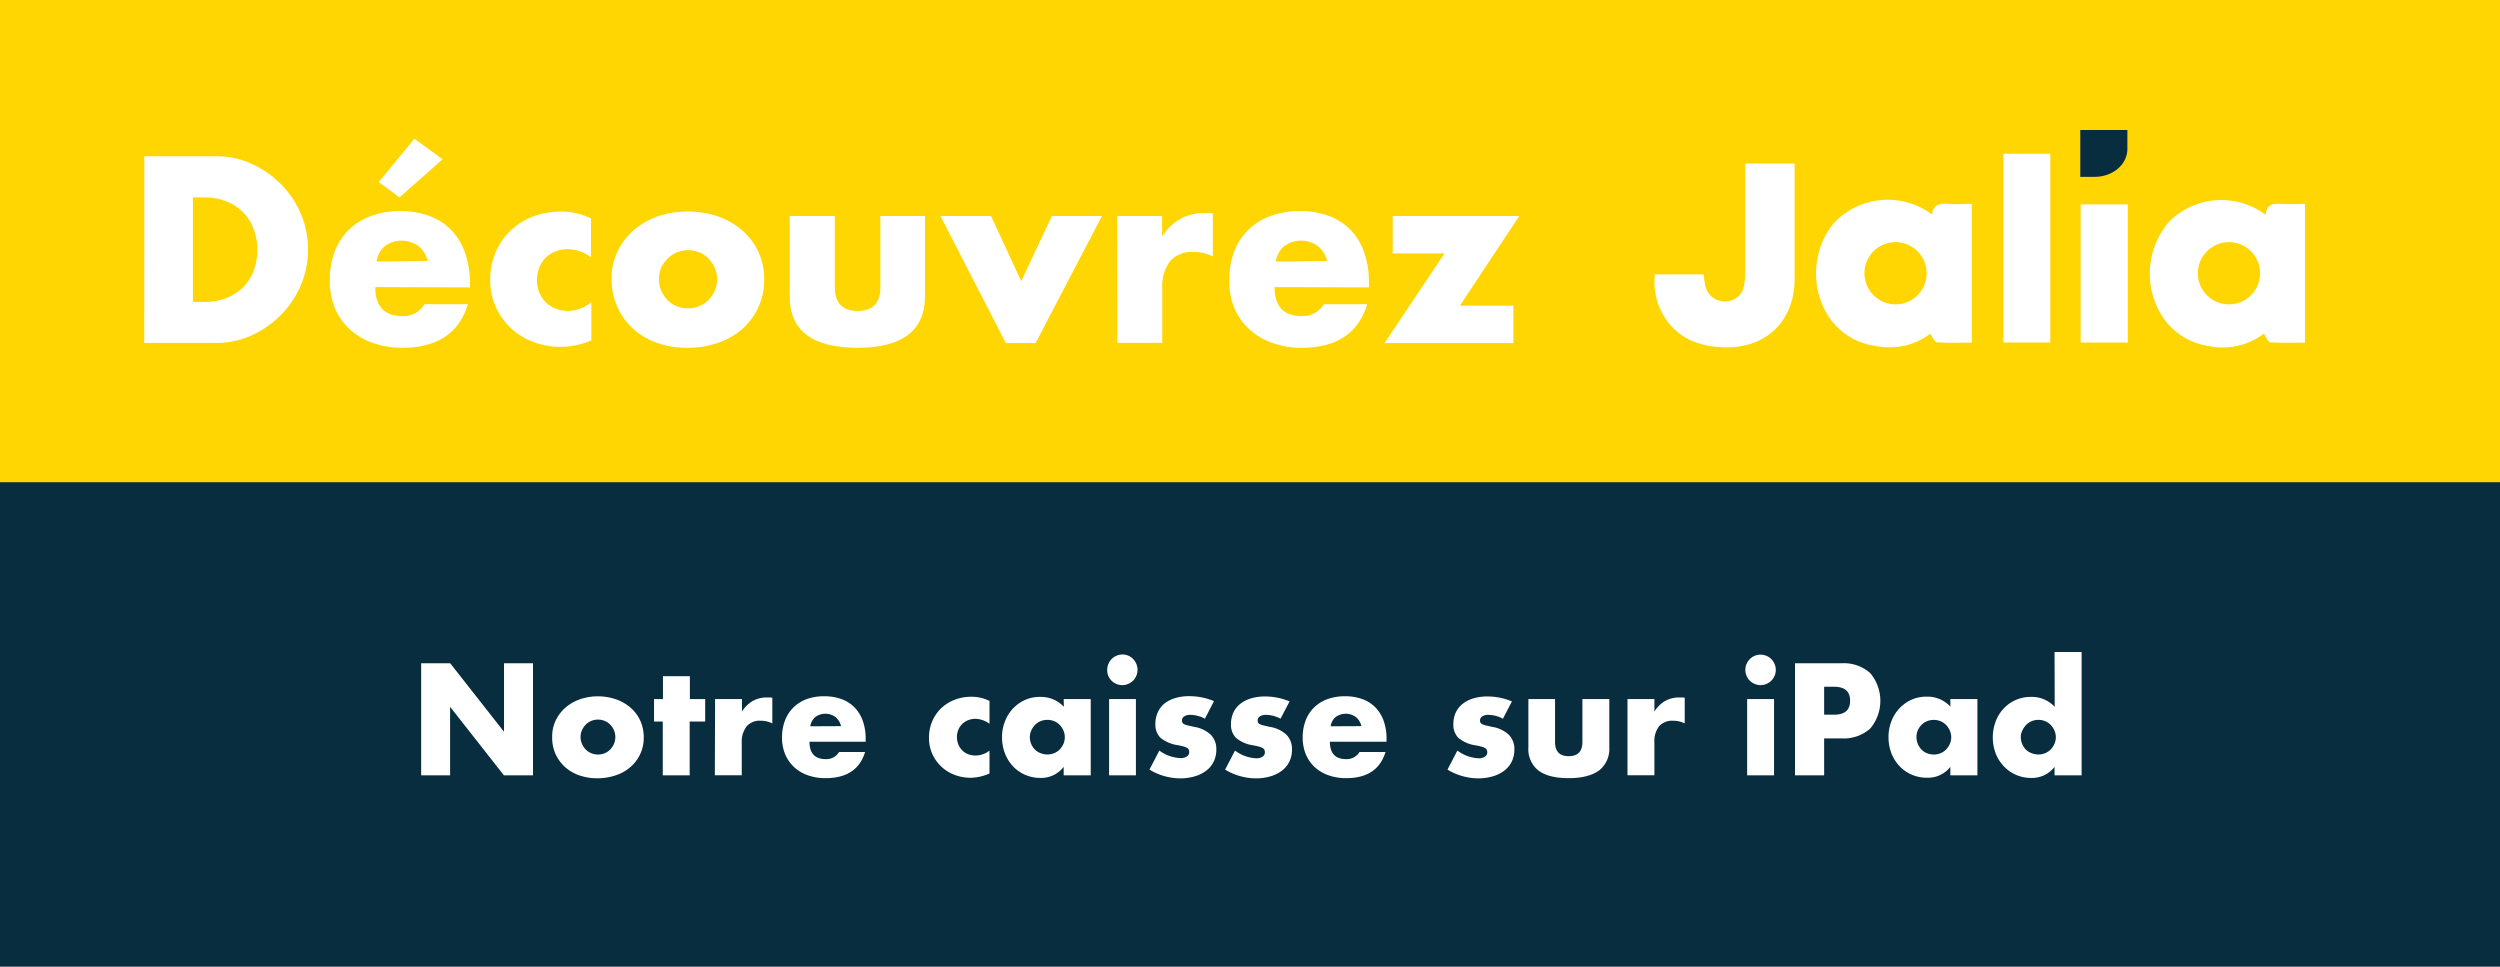 <svg id="Layer_1" data-name="Layer 1" xmlns="http://www.w3.org/2000/svg" viewBox="0 0 504.55 195.06"><rect x="0" y="0" width="504.55" height="195.06" fill="#808080" stroke="none"/><defs><style>.cls-1{fill:#082d3e;}.cls-2{fill:#ffd601;}.cls-3{fill:#fff;}</style></defs><g id="Calque_2" data-name="Calque 2"><g id="Calque_1-2" data-name="Calque 1-2"><rect class="cls-1" y="97.31" width="504.55" height="97.75"/><rect class="cls-2" width="504.55" height="97.31"/><path class="cls-3" d="M388.84,55.12a6.28,6.28,0,1,0-6.25,6.31,6.28,6.28,0,0,0,6.25-6.31m1.08-11.81c.27-2.12,1.67-2.3,3.39-2.16,1.5.13,3,0,4.63,0v28c-2.34,0-4.67.1-7-.07-.47,0-.88-1-1.39-1.72-3.81,2.85-8.19,3.34-12.83,2.08a13.19,13.19,0,0,1-7.5-5.33c-4.09-5.86-3.46-14.56,1.39-19.6a14.9,14.9,0,0,1,19.28-1.24"/><path class="cls-3" d="M456.13,55.22a6.28,6.28,0,1,0-6.35,6.21,6.28,6.28,0,0,0,6.35-6.21h0m1.11-11.86c.22-2.26,1.68-2.29,3.3-2.2s3,0,4.66,0v28c-2.31,0-4.68.09-7-.08-.45,0-.83-1.08-1.3-1.75a13.84,13.84,0,0,1-11.35,2.47,13.52,13.52,0,0,1-8.64-5.2,16,16,0,0,1,1-20,14.88,14.88,0,0,1,19.35-1.23"/><path class="cls-3" d="M334,55.37h9.82c.1.71.18,1.4.31,2.09a4,4,0,0,0,3.91,3.38A3.83,3.83,0,0,0,352,57.5a12.35,12.35,0,0,0,.19-2.27V33h10V56.23c0,8.67-5.85,14.22-14.53,13.86-5.55-.22-10-2.34-12.5-7.52a13.13,13.13,0,0,1-1.17-7.2"/><rect class="cls-3" x="404.32" y="31.03" width="9.47" height="38.09"/><rect class="cls-3" x="419.92" y="41.25" width="9.51" height="27.88"/><path class="cls-1" d="M422.84,35.69h-3V26.23h9.51v3.85c0,3.1-2.94,5.61-6.57,5.61"/><path class="cls-3" d="M29.13,31.54h14.5a16.92,16.92,0,0,1,7.21,1.55,19.86,19.86,0,0,1,5.9,4.12,19.22,19.22,0,0,1,4,6,18.56,18.56,0,0,1,0,14.3,19.25,19.25,0,0,1-4,6,19.87,19.87,0,0,1-5.91,4.15,17.18,17.18,0,0,1-7.27,1.55H29.11Zm9.8,29.4h2.25a12.4,12.4,0,0,0,4.55-.8,10.07,10.07,0,0,0,3.38-2.2,9.6,9.6,0,0,0,2.1-3.33,11.89,11.89,0,0,0,.72-4.22,11.6,11.6,0,0,0-.75-4.2,9.39,9.39,0,0,0-5.5-5.55,11.72,11.72,0,0,0-4.5-.8H38.93Z"/><path class="cls-3" d="M75.73,57.94q0,5.85,5.5,5.85a4.93,4.93,0,0,0,4.45-2.4h8.75q-2.66,8.79-13.25,8.8a17.54,17.54,0,0,1-6-1,13.28,13.28,0,0,1-4.62-2.77,12.29,12.29,0,0,1-3-4.3,14.5,14.5,0,0,1-1-5.6,15.85,15.85,0,0,1,1-5.78,12.44,12.44,0,0,1,2.85-4.37,12.6,12.6,0,0,1,4.47-2.78,17.11,17.11,0,0,1,5.93-1,16.66,16.66,0,0,1,5.85,1,11.81,11.81,0,0,1,4.4,2.83A12.33,12.33,0,0,1,93.84,51a18,18,0,0,1,1,6v1Zm10.6-5.25a5.48,5.48,0,0,0-1.85-3,5.75,5.75,0,0,0-6.83,0A5,5,0,0,0,76,52.79Zm3-20.55-8.7,7.7-4.2-3.1L83.63,28Z"/><path class="cls-3" d="M119.28,51.89a8.29,8.29,0,0,0-4.75-1.6,6.46,6.46,0,0,0-2.42.45,6.19,6.19,0,0,0-2,1.27,5.88,5.88,0,0,0-1.27,2,6.61,6.61,0,0,0-.47,2.53,6.31,6.31,0,0,0,.47,2.47,6,6,0,0,0,1.31,2,5.57,5.57,0,0,0,2,1.28,6.61,6.61,0,0,0,2.45.45,7.55,7.55,0,0,0,4.75-1.75v7.7A16.12,16.12,0,0,1,112.93,70a15.12,15.12,0,0,1-5.32-1,13.58,13.58,0,0,1-4.46-2.73A13.44,13.44,0,0,1,100.08,62a12.81,12.81,0,0,1-1.15-5.52,13.86,13.86,0,0,1,1.1-5.58,13.34,13.34,0,0,1,3-4.35,13.8,13.8,0,0,1,4.52-2.85,15.48,15.48,0,0,1,5.63-1,13.41,13.41,0,0,1,6.1,1.4Z"/><path class="cls-3" d="M123.43,56.19a12.42,12.42,0,0,1,1.15-5.33,13.15,13.15,0,0,1,3.2-4.3,15.35,15.35,0,0,1,4.87-2.87,19.41,19.41,0,0,1,12.3,0,15.25,15.25,0,0,1,4.9,2.85,12.82,12.82,0,0,1,3.23,4.35,13.23,13.23,0,0,1,1.15,5.58A12.85,12.85,0,0,1,153.05,62a13.17,13.17,0,0,1-3.21,4.36,14.54,14.54,0,0,1-4.93,2.83,18.8,18.8,0,0,1-6.22,1,18.07,18.07,0,0,1-6.1-1,14.22,14.22,0,0,1-4.83-2.85,13.29,13.29,0,0,1-3.17-4.43A13.72,13.72,0,0,1,123.43,56.19Zm9.55.1a5.87,5.87,0,0,0,.47,2.37,6.78,6.78,0,0,0,1.25,1.88,5.66,5.66,0,0,0,1.85,1.25,6,6,0,0,0,4.55,0A5.31,5.31,0,0,0,143,60.54a6.24,6.24,0,0,0,1.25-1.88,5.75,5.75,0,0,0,0-4.6A6.19,6.19,0,0,0,143,52.19a5.31,5.31,0,0,0-1.85-1.25,6,6,0,0,0-4.55,0,5.45,5.45,0,0,0-1.85,1.25A6.65,6.65,0,0,0,133.45,54,5.46,5.46,0,0,0,133,56.29Z"/><path class="cls-3" d="M168.48,43.59V58c0,3.16,1.53,4.75,4.6,4.75s4.6-1.59,4.6-4.75V43.59h9v16.2q0,5.19-3.43,7.8t-10.22,2.6q-6.79,0-10.23-2.6t-3.42-7.8V43.59Z"/><path class="cls-3" d="M200,43.59l6.1,13.15,6.2-13.15h10.1L209,69.24H203l-13.2-25.65Z"/><path class="cls-3" d="M225.48,43.59h9.05v4.2a10.34,10.34,0,0,1,3.55-3.53A9.56,9.56,0,0,1,243,43h.77a4.78,4.78,0,0,1,1,.1v8.65a8.65,8.65,0,0,0-3.9-.9,5.86,5.86,0,0,0-4.73,1.87,8.34,8.34,0,0,0-1.57,5.48v11H225.5Z"/><path class="cls-3" d="M257.23,57.94q0,5.85,5.5,5.85a4.93,4.93,0,0,0,4.45-2.4h8.75q-2.65,8.79-13.25,8.8a17.22,17.22,0,0,1-5.95-1,13.33,13.33,0,0,1-4.63-2.77,12.42,12.42,0,0,1-3-4.3,14.33,14.33,0,0,1-1-5.6,15.85,15.85,0,0,1,1-5.78,12,12,0,0,1,2.85-4.37,12.6,12.6,0,0,1,4.47-2.78,17.11,17.11,0,0,1,5.93-1,16.66,16.66,0,0,1,5.85,1,11.81,11.81,0,0,1,4.4,2.83A12.33,12.33,0,0,1,275.33,51a18,18,0,0,1,.95,6v1Zm10.61-5.25a5.48,5.48,0,0,0-1.85-3,5.75,5.75,0,0,0-6.83,0,5,5,0,0,0-1.67,3.1Z"/><path class="cls-3" d="M294.63,61.69h10.8v7.55h-26l12.1-18.1H281.08V43.59h25.55Z"/><path class="cls-3" d="M85,156.48V133.86h5.86l10.86,13.83V133.86h5.85v22.62H101.7L90.84,142.65v13.83Z"/><path class="cls-3" d="M111.44,148.65a7.52,7.52,0,0,1,.69-3.2,8,8,0,0,1,1.92-2.58,9.2,9.2,0,0,1,2.93-1.72,11.29,11.29,0,0,1,7.38,0,9,9,0,0,1,2.94,1.71,7.66,7.66,0,0,1,1.93,2.61,8,8,0,0,1,.69,3.35,7.71,7.71,0,0,1-.7,3.34,8,8,0,0,1-1.94,2.61,8.62,8.62,0,0,1-3,1.7,11.31,11.31,0,0,1-3.74.6,10.85,10.85,0,0,1-3.66-.6,8.39,8.39,0,0,1-2.89-1.71,8.13,8.13,0,0,1-1.91-2.66A8.25,8.25,0,0,1,111.44,148.65Zm5.73.06a3.47,3.47,0,0,0,.29,1.42,3.72,3.72,0,0,0,.75,1.13,3.25,3.25,0,0,0,1.11.75,3.51,3.51,0,0,0,1.36.27,3.56,3.56,0,0,0,1.37-.27,3.25,3.25,0,0,0,1.11-.75,3.72,3.72,0,0,0,.75-1.13,3.57,3.57,0,0,0,0-2.76,3.86,3.86,0,0,0-.75-1.12,3.25,3.25,0,0,0-1.11-.75,3.56,3.56,0,0,0-1.37-.27,3.51,3.51,0,0,0-1.36.27,3.25,3.25,0,0,0-1.11.75,3.81,3.81,0,0,0-.75,1.11,3.27,3.27,0,0,0-.29,1.35Z"/><path class="cls-3" d="M139.19,145.62v10.86h-5.43V145.62H132v-4.53h1.8v-4.62h5.43v4.62h3.09v4.53Z"/><path class="cls-3" d="M144.32,141.09h5.43v2.52a6.26,6.26,0,0,1,2.13-2.12,5.81,5.81,0,0,1,2.94-.73h.47a2.86,2.86,0,0,1,.58.06V146a5.15,5.15,0,0,0-2.34-.54,3.47,3.47,0,0,0-2.83,1.12,5,5,0,0,0-1,3.29v6.6h-5.43Z"/><path class="cls-3" d="M163.37,149.7q0,3.51,3.3,3.51a3,3,0,0,0,2.67-1.44h5.25q-1.59,5.28-8,5.28a10.57,10.57,0,0,1-3.57-.59,7.91,7.91,0,0,1-2.77-1.66,7.49,7.49,0,0,1-1.79-2.58,8.61,8.61,0,0,1-.63-3.36,9.57,9.57,0,0,1,.6-3.47,7.26,7.26,0,0,1,1.71-2.62,7.74,7.74,0,0,1,2.65-1.67,10.21,10.21,0,0,1,3.55-.58,10,10,0,0,1,3.51.58,7,7,0,0,1,2.64,1.7,7.41,7.41,0,0,1,1.65,2.71,10.63,10.63,0,0,1,.57,3.62v.57Zm6.36-3.15a3.27,3.27,0,0,0-1.11-1.83,3.44,3.44,0,0,0-4.09,0,3,3,0,0,0-1,1.86Z"/><path class="cls-3" d="M199.7,146.07a5,5,0,0,0-2.85-1,4,4,0,0,0-1.45.27,3.56,3.56,0,0,0-1.19.76,3.46,3.46,0,0,0-.79,1.17,4,4,0,0,0,0,3,3.69,3.69,0,0,0,.78,1.17,3.4,3.4,0,0,0,1.18.77,4.12,4.12,0,0,0,1.47.27,4.51,4.51,0,0,0,2.85-1v4.62a9.64,9.64,0,0,1-3.81.87,9.13,9.13,0,0,1-3.19-.57,8.05,8.05,0,0,1-4.52-4.19,7.71,7.71,0,0,1-.69-3.31,8.38,8.38,0,0,1,.66-3.35,8,8,0,0,1,1.8-2.61,8.13,8.13,0,0,1,2.72-1.71,9.22,9.22,0,0,1,3.37-.61,8.15,8.15,0,0,1,3.66.84Z"/><path class="cls-3" d="M214.67,141.09h5.46v15.39h-5.46v-1.71A5.72,5.72,0,0,1,210,157a7.65,7.65,0,0,1-3.09-.62,7.44,7.44,0,0,1-2.46-1.72,8,8,0,0,1-1.63-2.61,8.89,8.89,0,0,1-.59-3.27,8.64,8.64,0,0,1,.57-3.14,8,8,0,0,1,1.59-2.59,7.58,7.58,0,0,1,2.43-1.76,7.3,7.3,0,0,1,3.12-.64,6.29,6.29,0,0,1,4.77,2Zm-6.83,7.65a3.66,3.66,0,0,0,.27,1.39,3.51,3.51,0,0,0,.74,1.13A3.25,3.25,0,0,0,210,152a3.66,3.66,0,0,0,2.76,0,3.25,3.25,0,0,0,1.11-.75,3.81,3.81,0,0,0,.75-1.11,3.3,3.3,0,0,0,.28-1.35,3.39,3.39,0,0,0-.28-1.37,3.86,3.86,0,0,0-.75-1.12,3.25,3.25,0,0,0-1.11-.75,3.66,3.66,0,0,0-2.76,0,3.25,3.25,0,0,0-1.11.75,3.82,3.82,0,0,0-.74,1.09A3.41,3.41,0,0,0,207.84,148.74Z"/><path class="cls-3" d="M223.46,135.18a3,3,0,0,1,.24-1.19,3,3,0,0,1,1.66-1.66,3,3,0,0,1,1.18-.24,3,3,0,0,1,1.19.24,3.13,3.13,0,0,1,1.61,1.67,3,3,0,0,1,.24,1.19,3,3,0,0,1-.24,1.18,3,3,0,0,1-1.66,1.66,3,3,0,0,1-1.19.24,3,3,0,0,1-1.18-.24,3.06,3.06,0,0,1-1.64-1.64A2.94,2.94,0,0,1,223.46,135.18Zm5.79,5.91v15.39h-5.41V141.09Z"/><path class="cls-3" d="M243.17,145.05a6.42,6.42,0,0,0-2.94-.78,2.16,2.16,0,0,0-1.21.3.92.92,0,0,0-.47.81,1.05,1.05,0,0,0,.07.43.78.78,0,0,0,.33.32,2.93,2.93,0,0,0,.75.27l1.31.3a6.25,6.25,0,0,1,3.36,1.6,4.11,4.11,0,0,1,1.11,3,5.39,5.39,0,0,1-.54,2.43,5.15,5.15,0,0,1-1.5,1.81,7.12,7.12,0,0,1-2.31,1.14,10.49,10.49,0,0,1-3,.41,12.13,12.13,0,0,1-6.15-1.77l2-3.84A7.71,7.71,0,0,0,238.3,153a2.15,2.15,0,0,0,1.23-.33,1,1,0,0,0,.48-.84,1.42,1.42,0,0,0-.08-.5.73.73,0,0,0-.31-.36,2.9,2.9,0,0,0-.7-.3c-.32-.09-.72-.18-1.22-.28a7,7,0,0,1-3.52-1.52,3.74,3.74,0,0,1-1-2.77,5.5,5.5,0,0,1,.48-2.33A4.74,4.74,0,0,1,235,142a6.43,6.43,0,0,1,2.18-1.11,9.67,9.67,0,0,1,2.83-.39,13,13,0,0,1,5,1Z"/><path class="cls-3" d="M258.44,145.05a6.42,6.42,0,0,0-2.94-.78,2.26,2.26,0,0,0-1.22.3.94.94,0,0,0-.46.81,1.05,1.05,0,0,0,.07.43.78.78,0,0,0,.33.32,2.93,2.93,0,0,0,.75.27l1.31.3a6.25,6.25,0,0,1,3.36,1.6,4.11,4.11,0,0,1,1.11,3,5.39,5.39,0,0,1-.54,2.43,5.15,5.15,0,0,1-1.5,1.81,7.12,7.12,0,0,1-2.31,1.14,10.49,10.49,0,0,1-3,.41,12.13,12.13,0,0,1-6.15-1.77l2-3.84a7.71,7.71,0,0,0,4.32,1.56,2.15,2.15,0,0,0,1.23-.33,1,1,0,0,0,.48-.84,1.42,1.42,0,0,0-.08-.5.77.77,0,0,0-.31-.36,2.34,2.34,0,0,0-.71-.3c-.31-.09-.71-.18-1.21-.28a7,7,0,0,1-3.53-1.52,3.74,3.74,0,0,1-1-2.77,5.5,5.5,0,0,1,.48-2.33,4.9,4.9,0,0,1,1.38-1.75,6.57,6.57,0,0,1,2.17-1.11,9.74,9.74,0,0,1,2.84-.39,12.76,12.76,0,0,1,4.95,1Z"/><path class="cls-3" d="M268.4,149.7q0,3.51,3.3,3.51a3,3,0,0,0,2.67-1.44h5.25q-1.59,5.28-7.95,5.28a10.57,10.57,0,0,1-3.57-.59,8,8,0,0,1-2.78-1.66,7.33,7.33,0,0,1-1.78-2.58,8.61,8.61,0,0,1-.63-3.36,9.57,9.57,0,0,1,.6-3.47,7.26,7.26,0,0,1,1.71-2.62,7.57,7.57,0,0,1,2.68-1.67,10.26,10.26,0,0,1,3.56-.58,10,10,0,0,1,3.51.58,7,7,0,0,1,2.64,1.7,7.41,7.41,0,0,1,1.65,2.71,10.63,10.63,0,0,1,.57,3.62v.57Zm6.36-3.15a3.27,3.27,0,0,0-1.11-1.83,3.45,3.45,0,0,0-4.1,0,3,3,0,0,0-1,1.86Z"/><path class="cls-3" d="M303.32,145.05a6.42,6.42,0,0,0-2.94-.78,2.26,2.26,0,0,0-1.22.3.94.94,0,0,0-.46.81,1.05,1.05,0,0,0,.07.43.78.78,0,0,0,.33.32,2.93,2.93,0,0,0,.75.27l1.31.3a6.25,6.25,0,0,1,3.36,1.6,4.11,4.11,0,0,1,1.11,3,5.39,5.39,0,0,1-.54,2.43,5.15,5.15,0,0,1-1.5,1.81,7.12,7.12,0,0,1-2.31,1.14,10.49,10.49,0,0,1-3,.41,12.13,12.13,0,0,1-6.15-1.77l2-3.84a7.71,7.71,0,0,0,4.32,1.56,2.15,2.15,0,0,0,1.23-.33,1,1,0,0,0,.48-.84,1.42,1.42,0,0,0-.08-.5.77.77,0,0,0-.31-.36,2.34,2.34,0,0,0-.71-.3c-.31-.09-.71-.18-1.21-.28a7,7,0,0,1-3.53-1.52,3.74,3.74,0,0,1-1-2.77,5.5,5.5,0,0,1,.48-2.33,4.9,4.9,0,0,1,1.38-1.75,6.57,6.57,0,0,1,2.17-1.11,9.74,9.74,0,0,1,2.84-.39,12.76,12.76,0,0,1,4.95,1Z"/><path class="cls-3" d="M313.84,141.09v8.67q0,2.85,2.76,2.85t2.76-2.85v-8.67h5.43v9.72a5.53,5.53,0,0,1-2.06,4.68c-1.37,1-3.42,1.56-6.13,1.56s-4.76-.52-6.14-1.56a5.5,5.5,0,0,1-2-4.68v-9.72Z"/><path class="cls-3" d="M328.46,141.09h5.43v2.52a6.26,6.26,0,0,1,2.13-2.12,5.81,5.81,0,0,1,2.94-.73h.46a2.88,2.88,0,0,1,.59.06V146a5.15,5.15,0,0,0-2.34-.54,3.5,3.5,0,0,0-2.84,1.12,5,5,0,0,0-.94,3.29v6.6h-5.43Z"/><path class="cls-3" d="M352.25,135.18a3,3,0,0,1,.24-1.19,3.16,3.16,0,0,1,1.63-1.63,3,3,0,0,1,1.19-.24,3,3,0,0,1,1.18.24,3,3,0,0,1,1.66,1.66,3,3,0,0,1,.24,1.19,3,3,0,0,1-.24,1.18,3.06,3.06,0,0,1-1.64,1.64,3,3,0,0,1-1.18.24,3,3,0,0,1-1.19-.24,3,3,0,0,1-1.66-1.66A2.87,2.87,0,0,1,352.25,135.18Zm5.79,5.91v15.39h-5.43V141.09Z"/><path class="cls-3" d="M368.15,156.48h-5.88V133.86h9.36a8,8,0,0,1,5.83,2,8.68,8.68,0,0,1,0,11.16,8,8,0,0,1-5.83,2h-3.48Zm0-12.24h2q3.24,0,3.24-2.82t-3.24-2.82h-2Z"/><path class="cls-3" d="M393.62,141.09h5.46v15.39h-5.46v-1.71a5.72,5.72,0,0,1-4.71,2.19,7.65,7.65,0,0,1-3.09-.62,7.44,7.44,0,0,1-2.46-1.72,8,8,0,0,1-1.64-2.61,8.88,8.88,0,0,1-.58-3.27,8.64,8.64,0,0,1,.57-3.14A8,8,0,0,1,383.3,143a7.58,7.58,0,0,1,2.43-1.76,7.3,7.3,0,0,1,3.12-.64,6.29,6.29,0,0,1,4.77,2Zm-6.84,7.65a3.64,3.64,0,0,0,1,2.52,3.25,3.25,0,0,0,1.11.75,3.71,3.71,0,0,0,1.4.27,3.51,3.51,0,0,0,1.36-.27,3.25,3.25,0,0,0,1.11-.75,3.81,3.81,0,0,0,.75-1.11,3.27,3.27,0,0,0,.29-1.35,3.4,3.4,0,0,0-.29-1.37,3.86,3.86,0,0,0-.75-1.12,3.25,3.25,0,0,0-1.11-.75,3.51,3.51,0,0,0-1.36-.27,3.71,3.71,0,0,0-1.4.27,3.25,3.25,0,0,0-1.11.75,3.79,3.79,0,0,0-.73,1.09,3.41,3.41,0,0,0-.27,1.34Z"/><path class="cls-3" d="M414.65,131.58h5.46v24.9h-5.46v-1.71a5.7,5.7,0,0,1-4.71,2.23,7.47,7.47,0,0,1-3.09-.63,7.6,7.6,0,0,1-2.46-1.74,8,8,0,0,1-1.64-2.61,9.33,9.33,0,0,1,0-6.38,7.75,7.75,0,0,1,1.58-2.59,7.43,7.43,0,0,1,2.44-1.76,7.55,7.55,0,0,1,3.14-.64,6.29,6.29,0,0,1,4.77,2Zm-6.81,17.16a3.64,3.64,0,0,0,1,2.52A3.25,3.25,0,0,0,410,152a3.71,3.71,0,0,0,1.4.27,3.51,3.51,0,0,0,1.36-.27,3.25,3.25,0,0,0,1.11-.75,3.81,3.81,0,0,0,.75-1.11,3.27,3.27,0,0,0,.29-1.35,3.4,3.4,0,0,0-.29-1.37,3.86,3.86,0,0,0-.75-1.12,3.25,3.25,0,0,0-1.11-.75,3.51,3.51,0,0,0-1.36-.27,3.56,3.56,0,0,0-1.37.27,3.25,3.25,0,0,0-1.11.75,4.07,4.07,0,0,0-.75,1.09A3.1,3.1,0,0,0,407.84,148.74Z"/></g></g></svg>